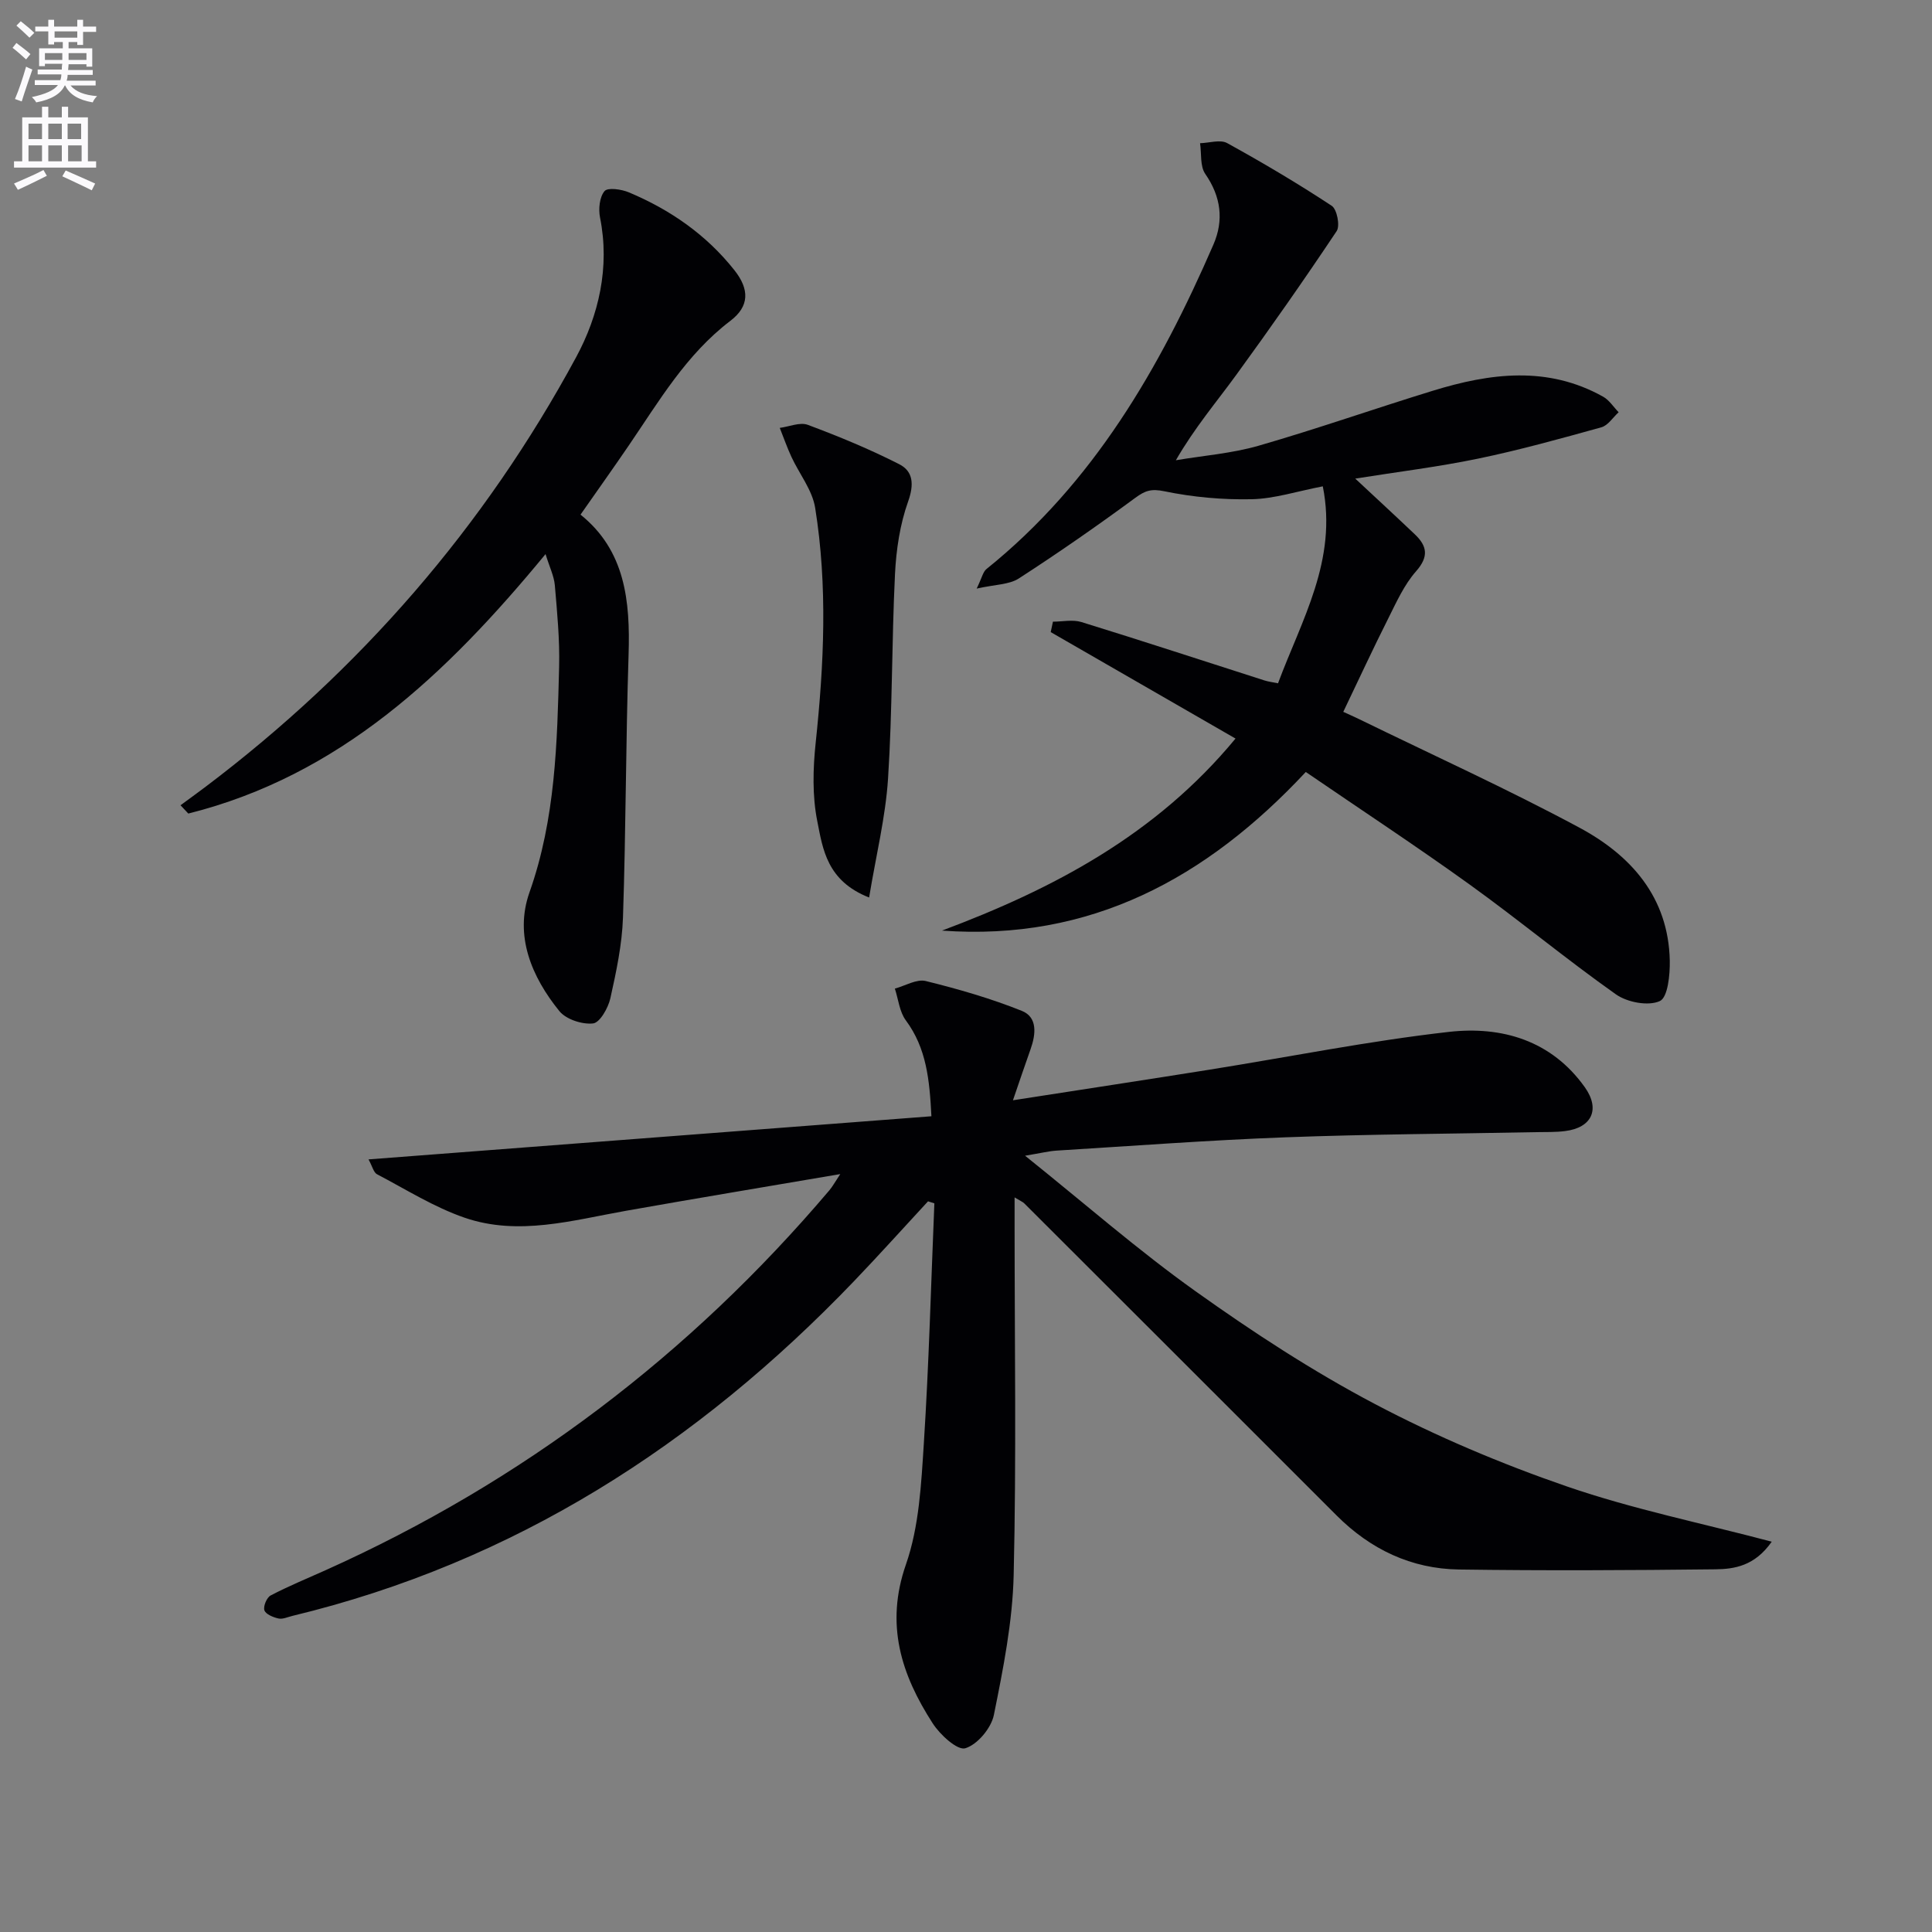 <svg enable-background="new 0 0 400 400" viewBox="0 0 400 400" xmlns="http://www.w3.org/2000/svg"><rect x="0" y="0" width="400" height="400" fill="#808080" stroke="none"/><path d="m2.6 9.9.8-1c.9.7 1.9 1.4 2.9 2.3l-.9 1.1c-1.1-1-2-1.8-2.8-2.4zm.5 10.6c.9-2.1 1.6-4.3 2.3-6.7.4.2.8.4 1.3.6-.7 2.1-1.5 4.3-2.2 6.6zm.3-15.2.9-.9c1 .8 2 1.6 2.8 2.4l-1 1c-.9-.9-1.8-1.7-2.7-2.5zm12.6-1.2h1.2v1.4h2.7v1.1h-2.7v2.7h-1.2v-.6h-1.8v1.3h4.9v3.8h-1.2v-.5h-3.7c0 .4-.1.9-.1 1.2h5.1v1h-5.2c0 .5-.1.9-.2 1.2h6v1h-5.2c1.1 1.3 2.9 2 5.5 2.2-.4.4-.7.8-.9 1.3-2.9-.5-4.8-1.6-5.7-3.5h-.1c-.8 1.7-2.7 2.9-5.9 3.5-.2-.4-.6-.8-.9-1.1 2.8-.6 4.6-1.4 5.4-2.5h-4.8v-1h5.3c.1-.3.2-.7.2-1.2h-4.9v-1h5c0-.4 0-.8.1-1.2h-3.6v.5h-1.2v-3.7h4.9v-1.3h-1.8v.5h-1.2v-2.7h-2.7v-1h2.7v-1.4h1.2v1.4h4.8zm-6.7 8.3h3.6c0-.4 0-.9 0-1.4h-3.6zm1.9-4.6h4.8v-1.3h-4.7v1.3zm6.7 3.2h-3.7v1.4h3.7z" fill="#fbfafc"/><path d="m8.7 22.1h1.3v2.2h2.8v-2.2h1.3v2.2h4.1v9.1h1.7v1.3h-17v-1.3h1.7v-9.1h4.1zm.3 13.1.7 1.2c-1.8.9-3.8 1.9-6 2.9-.2-.4-.5-.8-.8-1.3 2.3-1 4.4-1.9 6.1-2.8zm-3.1-6.4h2.8v-3.2h-2.8zm0 4.6h2.8v-3.3h-2.8zm4.1-4.6h2.8v-3.2h-2.8zm0 4.6h2.8v-3.3h-2.8zm3.6 1.9c2.1.9 4.1 1.8 6.1 2.7l-.7 1.4c-2.2-1.1-4.2-2-6.1-2.9zm3.2-9.7h-2.8v3.2h2.8zm-2.7 7.8h2.8v-3.3h-2.8z" fill="#fbfafc"/><g fill="#010104"><path d="m76.3 240.04c39.05-2.99 77.52-5.94 116.54-8.93-.39-7.55-1.01-14.07-5.3-19.86-1.32-1.78-1.54-4.36-2.27-6.57 2.14-.58 4.51-2.03 6.39-1.57 6.74 1.66 13.46 3.6 19.9 6.18 3.28 1.31 2.91 4.83 1.82 7.9-1.14 3.2-2.22 6.42-3.66 10.61 14.2-2.21 27.44-4.22 40.66-6.33 16.54-2.64 32.99-5.95 49.61-7.83 10.92-1.23 21.21 1.74 28.13 11.46 3.24 4.56 1.47 8.39-4.11 9.08-1.97.25-3.99.18-5.99.22-17.31.34-34.63.42-51.93 1.07-15.78.59-31.54 1.78-47.31 2.75-1.63.1-3.23.51-6.55 1.06 12.45 9.98 23.46 19.63 35.31 28.07 11.89 8.48 24.22 16.54 37.13 23.34 12.73 6.71 26.15 12.38 39.76 17.07 13.59 4.68 27.79 7.57 42.39 11.43-3.53 5.04-7.73 5.68-11.75 5.72-17.66.2-35.33.29-52.99.04-9.89-.14-18.34-4.17-25.36-11.2-21.53-21.55-43.09-43.07-64.64-64.59-.33-.33-.81-.51-2.02-1.25v5.7c0 24.16.38 48.34-.19 72.49-.23 9.7-2.17 19.41-4.1 28.97-.55 2.72-3.41 6.14-5.92 6.89-1.63.49-5.23-2.8-6.75-5.17-6.5-10.07-9.88-20.45-5.53-32.9 2.73-7.84 3.16-16.63 3.7-25.05 1.06-16.55 1.49-33.13 2.18-49.7-.44-.14-.87-.28-1.31-.42-5.13 5.54-10.17 11.16-15.39 16.6-32.37 33.75-70.31 58.17-116.2 69.23-.97.23-2.01.74-2.9.54-1.09-.24-2.64-.88-2.91-1.7-.27-.83.49-2.65 1.3-3.07 3.67-1.92 7.52-3.5 11.31-5.2 40.77-18.3 75.49-44.64 104.38-78.7.61-.72 1.07-1.58 2.24-3.34-15.46 2.64-29.93 5.04-44.36 7.6-11.1 1.97-22.26 5.26-33.4 1.44-6.34-2.18-12.17-5.87-18.16-9.01-.69-.36-.94-1.58-1.75-3.07z"/><path d="m195.03 192.67c23.01-8.63 44.27-19.79 60.77-39.76-12.89-7.43-25.58-14.73-38.26-22.04.15-.72.31-1.44.46-2.16 1.97 0 4.1-.48 5.9.08 12.67 3.91 25.27 8.05 37.9 12.09.76.24 1.57.34 2.8.59 4.89-13.15 12.34-25.49 9.27-40.78-5.35 1.03-10.03 2.57-14.73 2.67-6.03.13-12.18-.43-18.08-1.65-2.7-.56-3.97-.14-6.02 1.37-7.87 5.79-15.9 11.38-24.1 16.68-2.01 1.3-4.89 1.24-8.73 2.1 1.1-2.27 1.31-3.47 2.02-4.04 22.18-17.84 35.89-41.6 46.99-67.17 2.19-5.04 1.59-9.92-1.68-14.64-1.11-1.6-.76-4.21-1.08-6.36 1.89-.05 4.17-.81 5.6-.03 7.37 4.06 14.63 8.36 21.66 12.99 1.09.72 1.76 4.14 1.02 5.24-6.72 10.07-13.67 19.99-20.79 29.77-4.08 5.61-8.6 10.91-12.5 17.67 5.72-.97 11.6-1.41 17.14-3.01 12.11-3.49 24.01-7.68 36.06-11.38 11.86-3.65 23.75-5.21 35.26 1.23 1.27.71 2.15 2.13 3.21 3.22-1.18 1.07-2.2 2.74-3.58 3.12-8.46 2.35-16.95 4.71-25.54 6.49-8.25 1.71-16.64 2.73-25.41 4.13 4.37 4.08 8.38 7.77 12.33 11.53 2.55 2.42 2.95 4.61.26 7.66-2.47 2.8-4.08 6.42-5.78 9.81-3.13 6.21-6.05 12.53-9.29 19.29.77.36 2.05.91 3.3 1.52 15.22 7.43 30.67 14.44 45.58 22.45 10.69 5.74 18.44 14.41 18.72 27.52.06 2.92-.4 7.63-2.06 8.39-2.38 1.09-6.74.27-9.09-1.39-10.32-7.29-20.07-15.39-30.33-22.77-11.05-7.95-22.44-15.44-33.88-23.27-20.57 22.04-44.63 35.07-75.32 32.84z"/><path d="m112.95 114.72c-20.58 24.98-42.67 45.86-73.96 53.72-.54-.57-1.08-1.14-1.62-1.72 1.74-1.28 3.49-2.54 5.21-3.84 31.96-24.14 57.71-53.77 76.72-88.96 4.65-8.62 7-18.58 4.93-28.88-.35-1.76-.11-4.23.93-5.47.67-.8 3.5-.39 5.03.25 8.56 3.59 16.05 8.78 21.86 16.12 3.15 3.98 3.12 7.48-.84 10.49-9.13 6.95-14.75 16.6-21.02 25.79-3.18 4.66-6.46 9.27-10 14.33 9.25 7.42 10.31 17.87 9.95 29.02-.58 18.14-.55 36.29-1.16 54.42-.19 5.59-1.39 11.2-2.61 16.69-.45 2-2.17 5.05-3.58 5.21-2.25.25-5.57-.83-6.97-2.54-5.79-7.13-9.35-15.67-6.2-24.59 5.4-15.26 5.74-30.96 6.14-46.72.14-5.62-.41-11.27-.89-16.89-.17-1.89-1.09-3.73-1.92-6.43z"/><path d="m179.94 185.82c-8.76-3.44-9.59-10.05-10.73-15.8-1.05-5.24-.9-10.89-.33-16.26 1.72-16.23 2.49-32.46-.11-48.62-.59-3.69-3.28-7.02-4.92-10.56-.9-1.95-1.61-3.99-2.41-5.99 1.95-.25 4.18-1.24 5.81-.63 6.43 2.4 12.82 5.04 18.93 8.15 2.9 1.48 3.09 4.19 1.84 7.71-1.69 4.74-2.47 9.96-2.72 15.02-.69 14.11-.53 28.27-1.44 42.37-.52 7.98-2.48 15.86-3.92 24.61z"/></g></svg>
